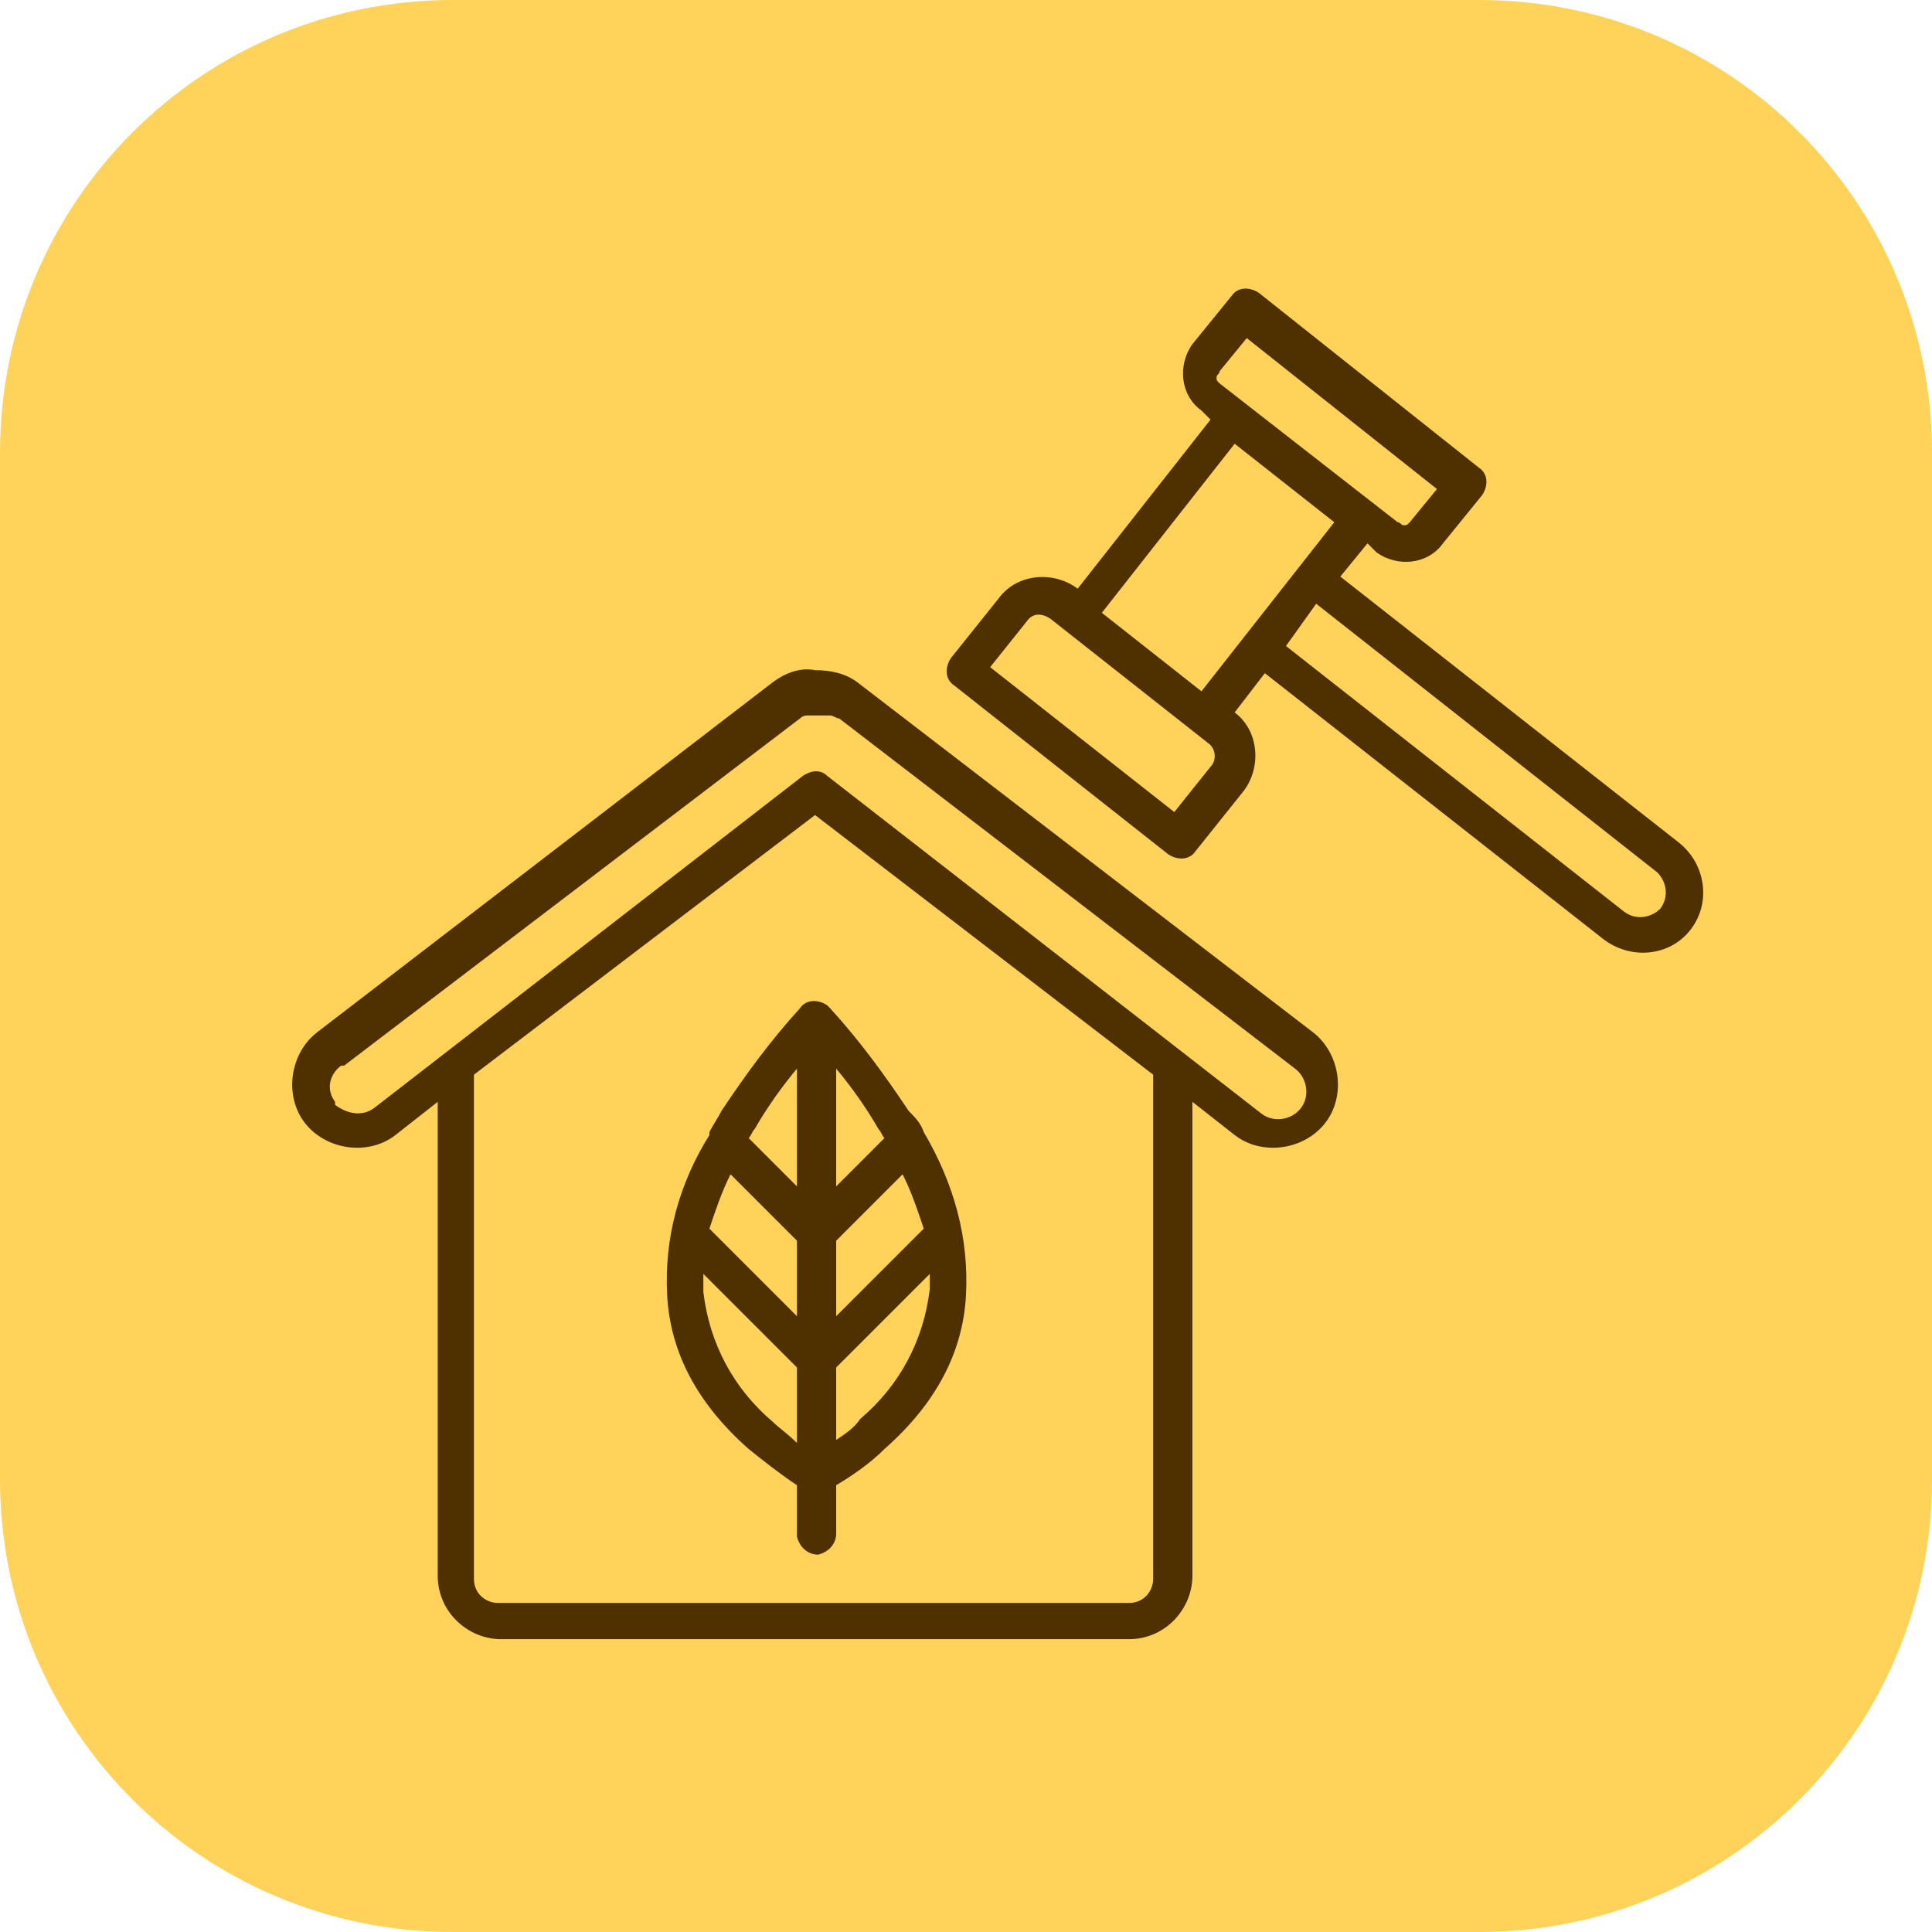 <?xml version="1.0" encoding="utf-8"?>
<!-- Generator: Adobe Illustrator 27.4.1, SVG Export Plug-In . SVG Version: 6.00 Build 0)  -->
<svg version="1.1" id="Layer_1" xmlns="http://www.w3.org/2000/svg" xmlns:xlink="http://www.w3.org/1999/xlink" x="0px" y="0px"
	 viewBox="0 0 64 64" style="enable-background:new 0 0 64 64;" xml:space="preserve">
<style type="text/css">
	.st0{fill:#FFD359;}
	.st1{fill-rule:evenodd;clip-rule:evenodd;fill:#4F3100;}
</style>
<path class="st0" d="M15,0h34c8.3,0,15,6.7,15,15v34c0,8.3-6.7,15-15,15H15C6.7,64,0,57.3,0,49V15C0,6.7,6.7,0,15,0z"/>
<path class="st1" d="M40,24.6l-5.2-4.1c-0.3-0.2-0.6-0.2-0.8,0.1l-1.2,1.5l6.1,4.8l1.2-1.5C40.3,25.2,40.3,24.8,40,24.6L40,24.6z
	 M47.6,16.2l-6.3-5l-0.9,1.1c0,0.1-0.1,0.1-0.1,0.2c0,0.1,0,0.1,0.1,0.2l5.9,4.6c0.1,0,0.1,0.1,0.2,0.1c0.1,0,0.1,0,0.2-0.1
	L47.6,16.2L47.6,16.2z M44.2,17.3l-4.4,5.6l-3.3-2.6l4.4-5.6L44.2,17.3L44.2,17.3z M42.6,21.4l11.2,8.8c0.4,0.3,0.9,0.2,1.2-0.1l0,0
	c0.3-0.4,0.2-0.9-0.1-1.2L43.6,20C43.6,20,42.6,21.4,42.6,21.4z M44.4,19.1l11.2,8.8c0.9,0.7,1.1,2,0.4,2.9l0,0l0,0
	c-0.7,0.9-2,1-2.9,0.3l-11.2-8.8l-1,1.3c0.8,0.6,0.9,1.8,0.3,2.6l-1.6,2c-0.2,0.3-0.6,0.3-0.9,0.1l-7.1-5.6
	c-0.3-0.2-0.3-0.6-0.1-0.9l1.6-2c0.6-0.8,1.8-0.9,2.6-0.3l4.4-5.6l-0.3-0.3c-0.7-0.5-0.8-1.5-0.3-2.2l1.3-1.6
	c0.2-0.3,0.6-0.3,0.9-0.1l7.3,5.8c0.3,0.2,0.3,0.6,0.1,0.9l-1.3,1.6c-0.5,0.7-1.5,0.8-2.2,0.3l-0.3-0.3L44.4,19.1L44.4,19.1z
	 M26.4,45.3l-3.1-3.1c0,0.2,0,0.4,0,0.6c0.2,1.7,1,3.2,2.3,4.3c0.2,0.2,0.5,0.4,0.8,0.7L26.4,45.3L26.4,45.3z M30.8,42.2l-3.1,3.1
	v2.4c0.3-0.2,0.6-0.4,0.8-0.7c1.3-1.1,2.1-2.6,2.3-4.3C30.8,42.6,30.8,42.4,30.8,42.2L30.8,42.2z M27.7,39.3l1.6-1.6
	c-0.1-0.1-0.1-0.2-0.2-0.3c-0.4-0.7-0.9-1.4-1.4-2L27.7,39.3L27.7,39.3z M24.8,37.7l1.6,1.6v-3.9c-0.5,0.6-1,1.3-1.4,2
	C24.9,37.5,24.9,37.6,24.8,37.7z M26.4,41.1v2.5l-2.9-2.9c0.2-0.6,0.4-1.2,0.7-1.8C24.2,38.9,26.4,41.1,26.4,41.1z M29.9,38.9
	c0.3,0.6,0.5,1.2,0.7,1.8l-2.9,2.9v-2.5L29.9,38.9z M30.6,37.5C30.6,37.5,30.6,37.5,30.6,37.5c1,1.7,1.5,3.5,1.4,5.4
	c-0.1,1.9-1,3.6-2.7,5.1c-0.5,0.5-1.1,0.9-1.6,1.2v1.6c0,0.3-0.2,0.6-0.6,0.7c-0.3,0-0.6-0.2-0.7-0.6c0,0,0-0.1,0-0.1v-1.6
	c-0.6-0.4-1.1-0.8-1.6-1.2c-1.7-1.5-2.6-3.2-2.7-5.1c-0.1-1.9,0.4-3.7,1.4-5.3c0,0,0,0,0-0.1c0.1-0.2,0.3-0.5,0.4-0.7
	c0.8-1.2,1.6-2.3,2.6-3.4c0.2-0.3,0.6-0.3,0.9-0.1c0,0,0.1,0.1,0.1,0.1c1,1.1,1.8,2.2,2.6,3.4C30.3,37,30.5,37.2,30.6,37.5
	L30.6,37.5z M14.5,36.5l-1.4,1.1c-0.9,0.7-2.3,0.5-3-0.4l0,0c-0.7-0.9-0.5-2.3,0.4-3l15.1-11.6c0.4-0.3,0.9-0.5,1.4-0.4
	c0.5,0,1,0.1,1.4,0.4l15.1,11.6c0.9,0.7,1.1,2.1,0.4,3l0,0c-0.7,0.9-2.1,1.1-3,0.4l-1.4-1.1v15.7c0,1.1-0.9,2.1-2.1,2.1H16.6
	c-1.1,0-2.1-0.9-2.1-2.1C14.5,52.3,14.5,36.5,14.5,36.5z M27,27l-11.3,8.6v16.7c0,0.5,0.4,0.8,0.8,0.8h20.9c0.5,0,0.8-0.4,0.8-0.8
	V35.6L27,27z M12.4,36.7c-0.4,0.3-0.9,0.2-1.3-0.1c0,0,0,0,0-0.1c-0.3-0.4-0.2-0.9,0.2-1.2c0,0,0,0,0.1,0l15.1-11.5
	c0.1-0.1,0.2-0.1,0.3-0.1c0.1,0,0.2,0,0.3,0c0,0,0.1,0,0.1,0c0.1,0,0.2,0,0.3,0c0.1,0,0.2,0.1,0.3,0.1l15.1,11.6
	c0.4,0.3,0.5,0.9,0.2,1.3c-0.3,0.4-0.9,0.5-1.3,0.2L27.4,25.7c-0.2-0.2-0.5-0.2-0.8,0L12.4,36.7z"/>
</svg>
